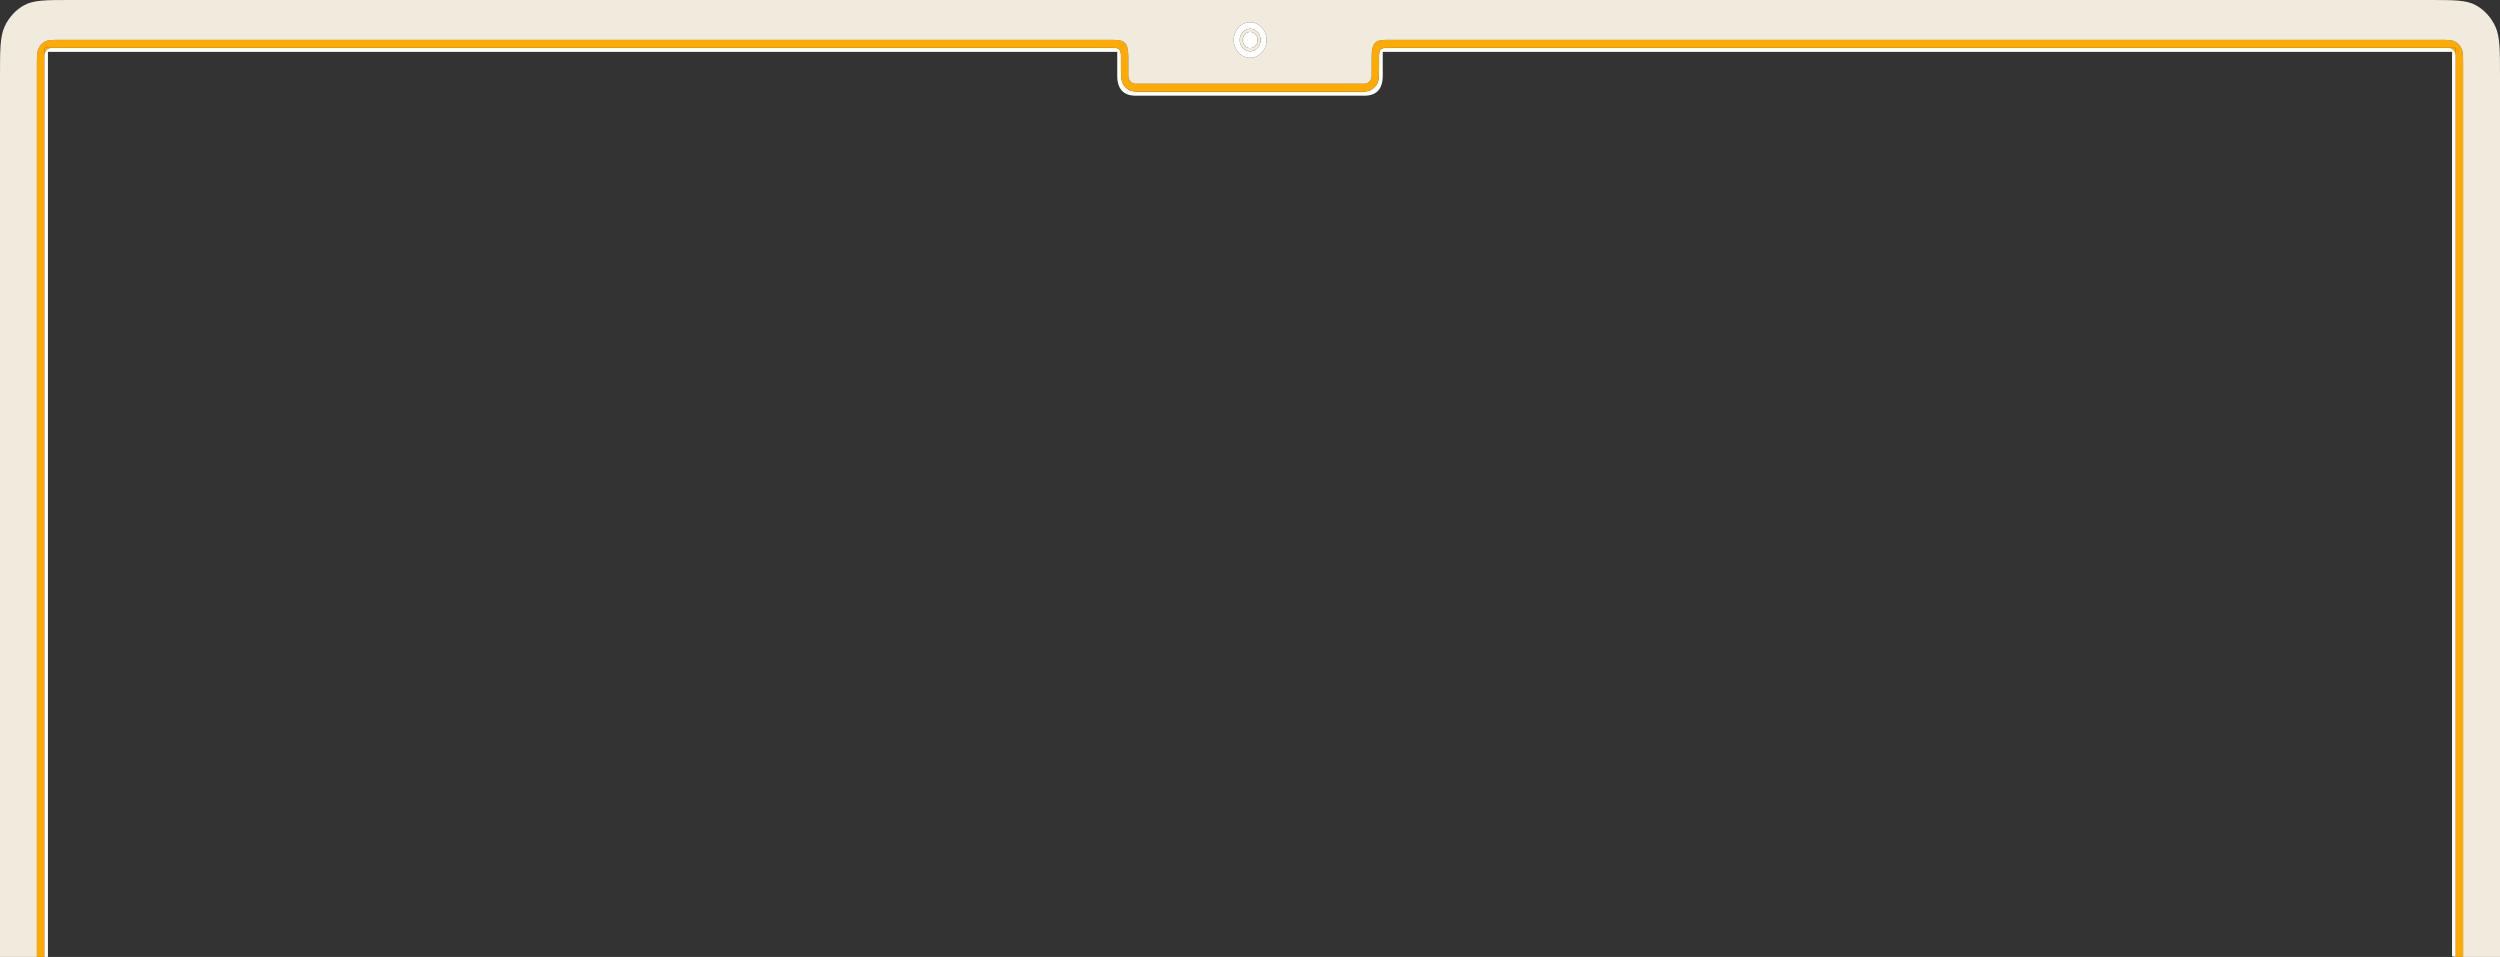 <?xml version="1.0" encoding="utf-8"?>
<svg xmlns="http://www.w3.org/2000/svg" fill="none" height="100%" overflow="visible" preserveAspectRatio="none" style="display: block;" viewBox="0 0 627 240" width="100%">
<rect x="0" y="0" width="627" height="240" fill="#333333" stroke="none"/>
<g id="vector-cran">
<path clip-rule="evenodd" d="M11.097 14C11.097 12.895 11.925 12 12.947 12H11.097V14ZM614.053 12C615.075 12 615.903 12.895 615.903 14V12H614.053Z" fill="#FFAA00" fill-rule="evenodd"/>
<path clip-rule="evenodd" d="M11.097 14C11.097 12.895 11.925 12 12.947 12H279.283C280.657 12.006 281.121 12.381 281.133 14V16.6C281.133 17.585 281.133 18.354 281.167 18.978C281.201 19.596 281.268 20.074 281.403 20.481C281.441 20.598 281.486 20.709 281.536 20.816C281.891 21.569 282.456 22.18 283.153 22.564C283.944 23 284.98 23 287.051 23H339.949C340.868 23 341.584 23 342.165 22.962C342.565 22.936 342.901 22.891 343.196 22.816C343.437 22.755 343.65 22.673 343.848 22.564C344.544 22.18 345.109 21.569 345.464 20.816C345.566 20.6 345.642 20.367 345.699 20.104C345.768 19.782 345.809 19.416 345.833 18.978C345.838 18.886 345.842 18.79 345.846 18.691C345.849 18.597 345.852 18.499 345.855 18.398C345.867 17.891 345.867 17.3 345.867 16.6V14C345.859 12.462 346.258 12.019 347.717 12H614.053C615.075 12 615.903 12.895 615.903 14V240L614.978 239.83V13H346.792V19C346.792 22.314 345.233 24 342.168 24H284.832C281.767 24 280.208 22.314 280.208 19V13H12.022V240H11.097V14Z" fill="white" fill-rule="evenodd"/>
<path clip-rule="evenodd" d="M12.947 12H11.097V14V240H9.248V16.4C9.248 14.16 9.248 13.04 9.651 12.184C10.006 11.431 10.572 10.819 11.268 10.436C12.059 10 13.095 10 15.166 10H279.283C281.884 10.035 282.923 10.592 282.982 14V19C282.982 20.105 283.81 21 284.832 21H342.168C343.19 21 344.018 20.105 344.018 19V14C344.075 11.043 344.698 9.976 347.717 10H611.834C613.905 10 614.941 10 615.732 10.436C616.428 10.819 616.994 11.431 617.349 12.184C617.752 13.04 617.752 14.16 617.752 16.4V240H615.903V14V12H614.053H347.717C346.258 12.019 345.859 12.462 345.867 14V16.6C345.867 17.3 345.867 17.891 345.855 18.398C345.852 18.499 345.849 18.597 345.846 18.691C345.842 18.79 345.838 18.886 345.833 18.978C345.809 19.416 345.768 19.782 345.699 20.104C345.642 20.367 345.566 20.6 345.464 20.816C345.109 21.569 344.544 22.18 343.848 22.564C343.65 22.673 343.437 22.755 343.196 22.816C342.901 22.891 342.565 22.936 342.165 22.962C341.584 23 340.868 23 339.949 23H287.051C284.98 23 283.944 23 283.153 22.564C282.456 22.18 281.891 21.569 281.536 20.816C281.486 20.709 281.441 20.598 281.403 20.481C281.268 20.074 281.201 19.596 281.167 18.978C281.133 18.354 281.133 17.585 281.133 16.6V14C281.121 12.381 280.657 12.006 279.283 12H12.947Z" fill="#FFAA00" fill-rule="evenodd"/>
<path clip-rule="evenodd" d="M9.248 240V16.4C9.248 14.16 9.248 13.04 9.651 12.184C10.006 11.431 10.572 10.819 11.268 10.436C12.059 10 13.095 10 15.166 10H279.283C281.884 10.035 282.923 10.592 282.982 14V19C282.982 20.105 283.81 21 284.832 21H342.168C343.19 21 344.018 20.105 344.018 19V14C344.075 11.043 344.698 9.976 347.717 10H611.834C613.905 10 614.941 10 615.732 10.436C616.428 10.819 616.994 11.431 617.349 12.184C617.752 13.04 617.752 14.16 617.752 16.4V240H627V19.2C627 12.479 627 9.119 625.79 6.552C624.727 4.294 623.029 2.458 620.941 1.308C618.567 0 615.459 0 609.244 0H17.756C11.541 0 8.433 0 6.059 1.308C3.971 2.458 2.273 4.294 1.21 6.552C0 9.119 0 12.479 0 19.2V240H9.248ZM309.84 12C309.572 11.408 309.422 10.742 309.422 10.038L309.422 10C309.441 7.554 311.278 5.577 313.542 5.577C315.805 5.577 317.643 7.554 317.662 10L317.662 10.038C317.662 10.742 317.511 11.408 317.243 12C316.573 13.481 315.167 14.5 313.542 14.5C311.916 14.5 310.511 13.481 309.84 12Z" fill="#F0EBDD" fill-rule="evenodd"/>
<path d="M315.414 10.038C315.414 11.158 314.576 12.066 313.542 12.066C312.507 12.066 311.669 11.158 311.669 10.038C311.669 8.918 312.507 8.01 313.542 8.01C314.576 8.01 315.414 8.918 315.414 10.038Z" fill="white"/>
<path clip-rule="evenodd" d="M309.422 10.038C309.422 10.742 309.572 11.408 309.84 12C310.511 13.481 311.916 14.5 313.542 14.5C315.167 14.5 316.573 13.481 317.243 12C317.511 11.408 317.662 10.742 317.662 10.038L317.662 10C317.643 7.554 315.805 5.577 313.542 5.577C311.278 5.577 309.441 7.554 309.422 10L309.422 10.038ZM313.542 12.878C312.094 12.878 310.92 11.606 310.92 10.038C310.92 8.47 312.094 7.199 313.542 7.199C314.99 7.199 316.164 8.47 316.164 10.038C316.164 11.606 314.99 12.878 313.542 12.878Z" fill="white" fill-rule="evenodd"/>
<path clip-rule="evenodd" d="M310.92 10.038C310.92 11.606 312.094 12.878 313.542 12.878C314.99 12.878 316.164 11.606 316.164 10.038C316.164 8.47 314.99 7.199 313.542 7.199C312.094 7.199 310.92 8.47 310.92 10.038ZM313.542 12.066C314.576 12.066 315.414 11.158 315.414 10.038C315.414 8.918 314.576 8.01 313.542 8.01C312.507 8.01 311.669 8.918 311.669 10.038C311.669 11.158 312.507 12.066 313.542 12.066Z" fill="#F0EBDD" fill-rule="evenodd"/>
</g>
</svg>
